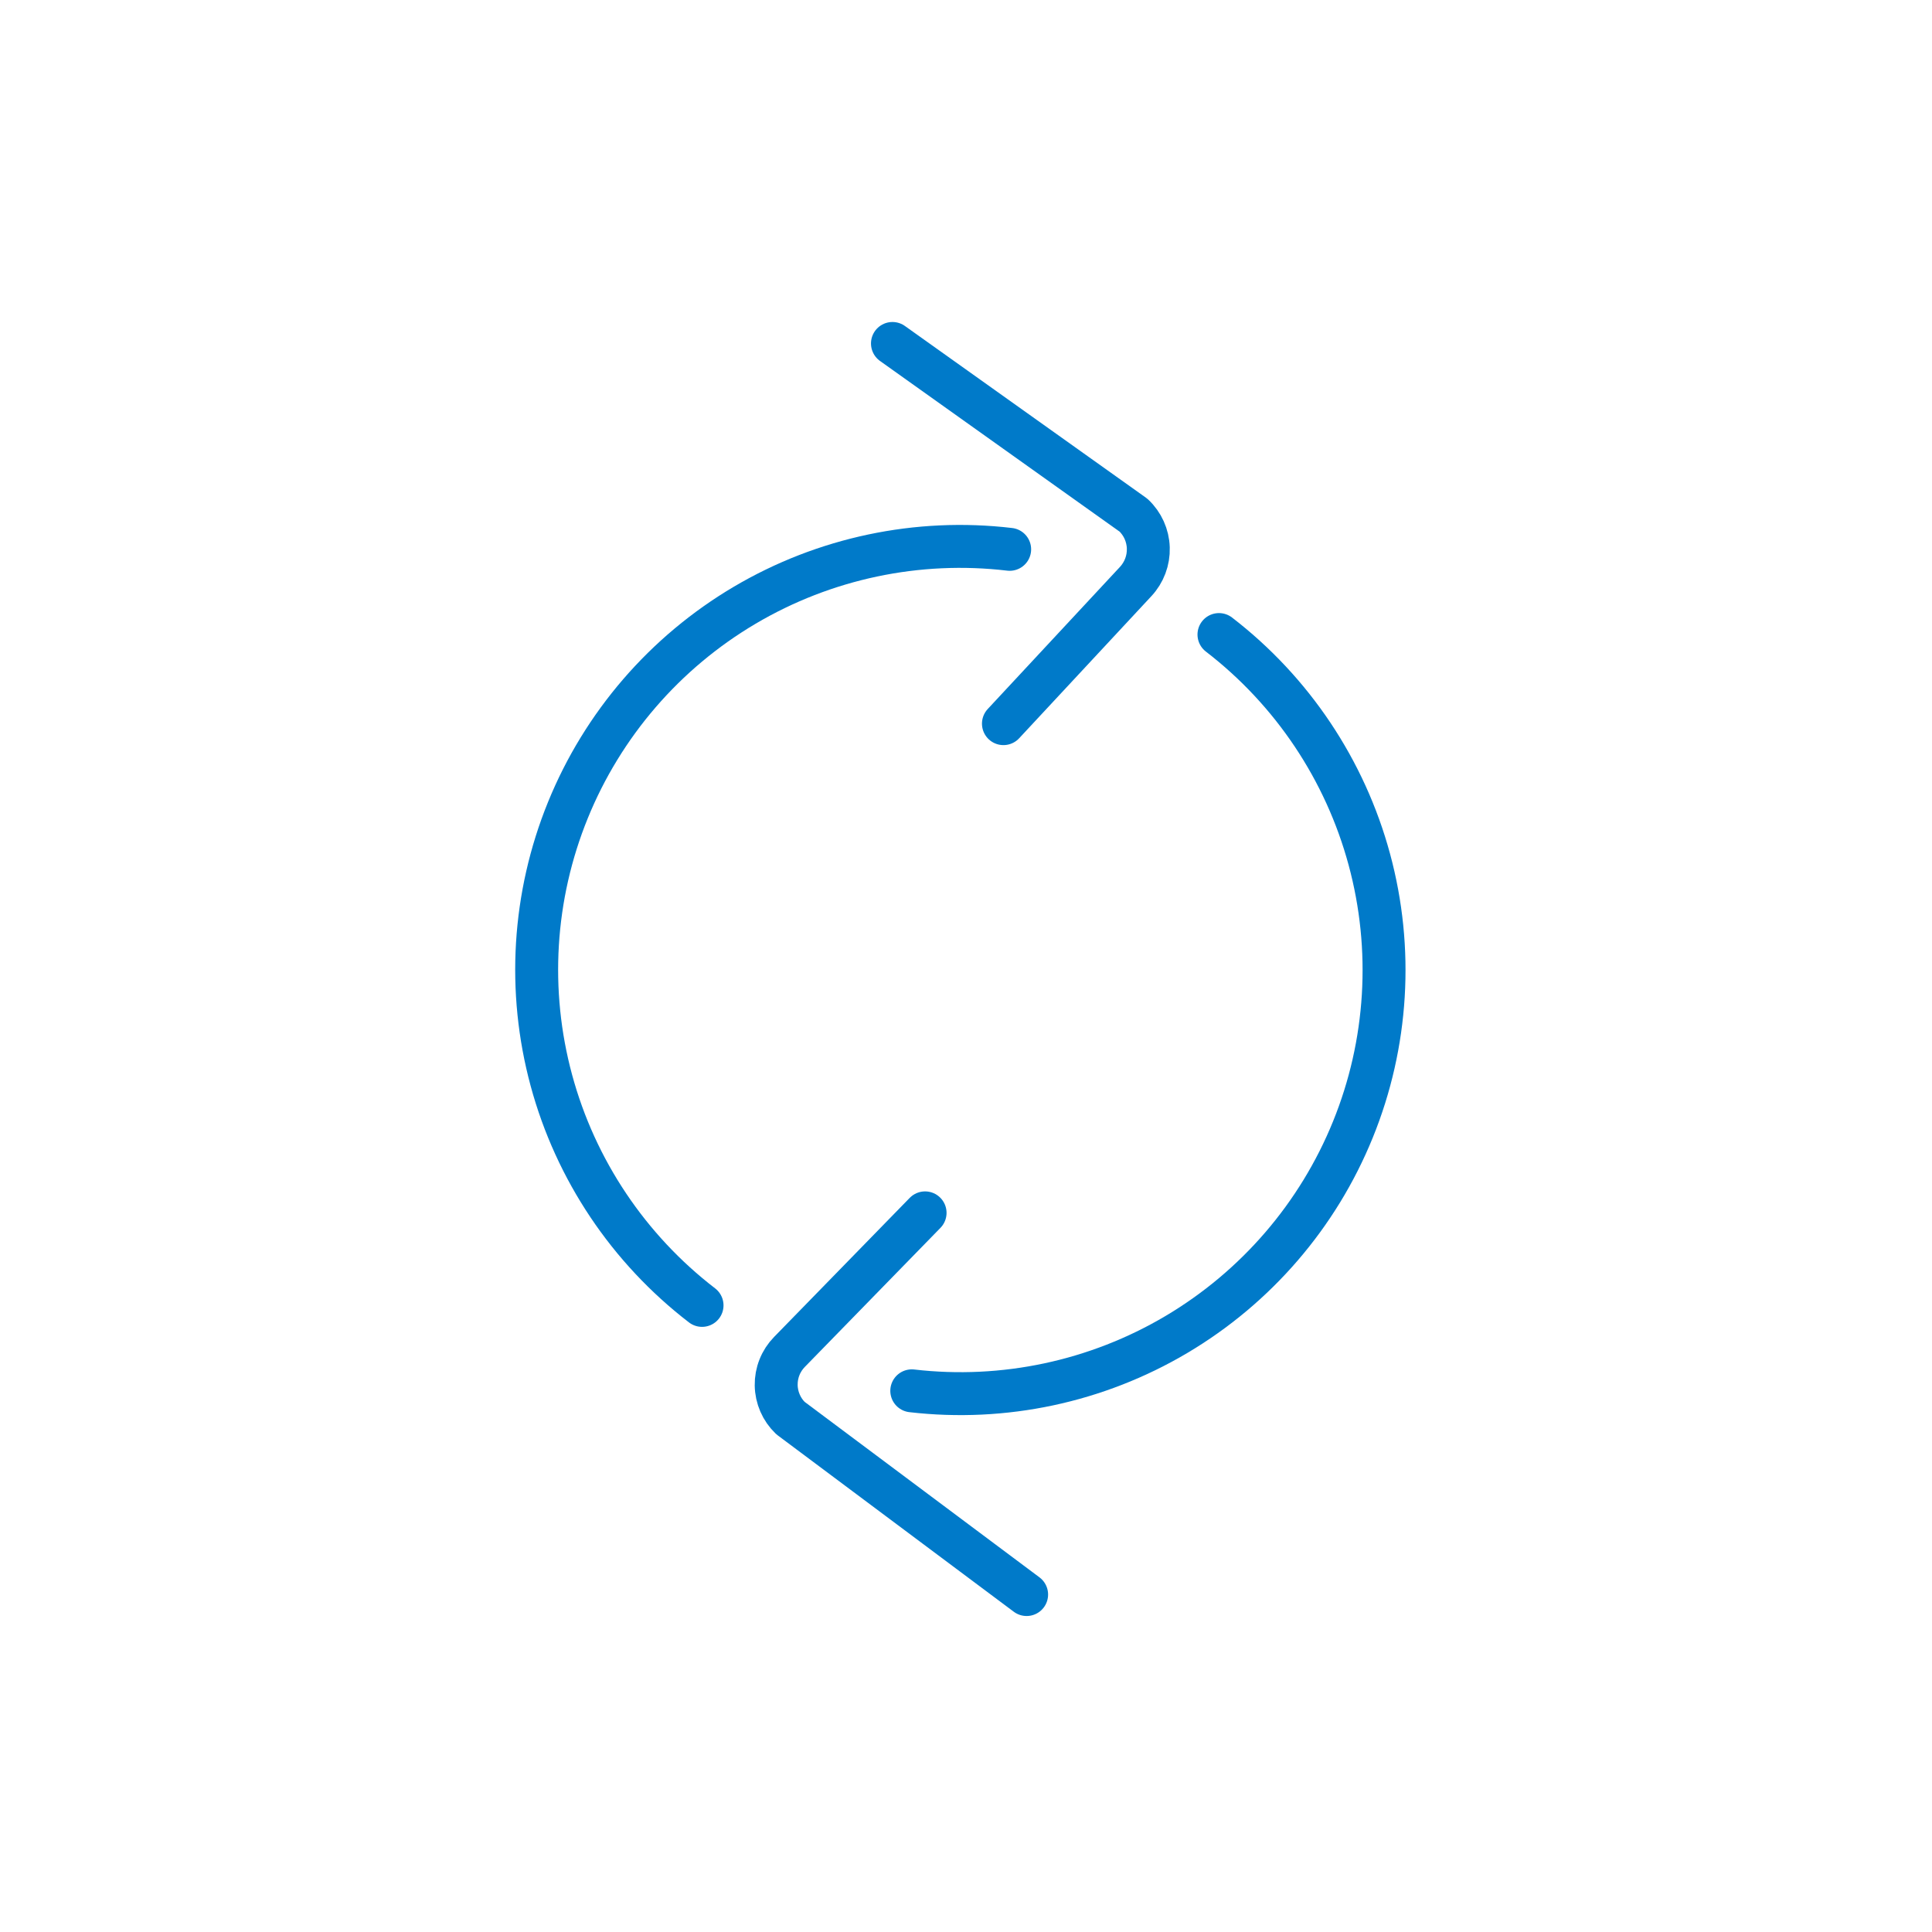 <svg width="90" height="90" viewBox="0 0 90 90" fill="none" xmlns="http://www.w3.org/2000/svg">
<path d="M43.094 56.5L36.774 62.98C36.574 63.185 36.416 63.428 36.311 63.694C36.205 63.96 36.153 64.244 36.158 64.53C36.162 64.817 36.224 65.099 36.338 65.362C36.452 65.624 36.617 65.862 36.824 66.06V66.06L47.824 74.28" stroke="#007AC9" stroke-width="2" stroke-linecap="round" stroke-linejoin="round"/>
<path d="M46.744 33.71L52.904 27.09C53.299 26.666 53.511 26.104 53.492 25.524C53.474 24.945 53.226 24.397 52.804 24L41.574 16" stroke="#007AC9" stroke-width="2" stroke-linecap="round" stroke-linejoin="round"/>
<path d="M42.474 64.79C46.759 65.287 51.089 64.365 54.801 62.166C58.512 59.967 61.401 56.613 63.024 52.616C64.648 48.619 64.916 44.2 63.789 40.036C62.662 35.872 60.202 32.192 56.784 29.56" stroke="#007AC9" stroke-width="2" stroke-linecap="round" stroke-linejoin="round"/>
<path d="M47.034 25.59C42.746 25.083 38.411 25.998 34.693 28.193C30.976 30.388 28.081 33.743 26.454 37.742C24.827 41.741 24.557 46.163 25.686 50.331C26.815 54.498 29.281 58.179 32.704 60.81" stroke="#007AC9" stroke-width="2" stroke-linecap="round" stroke-linejoin="round"/>
</svg>
